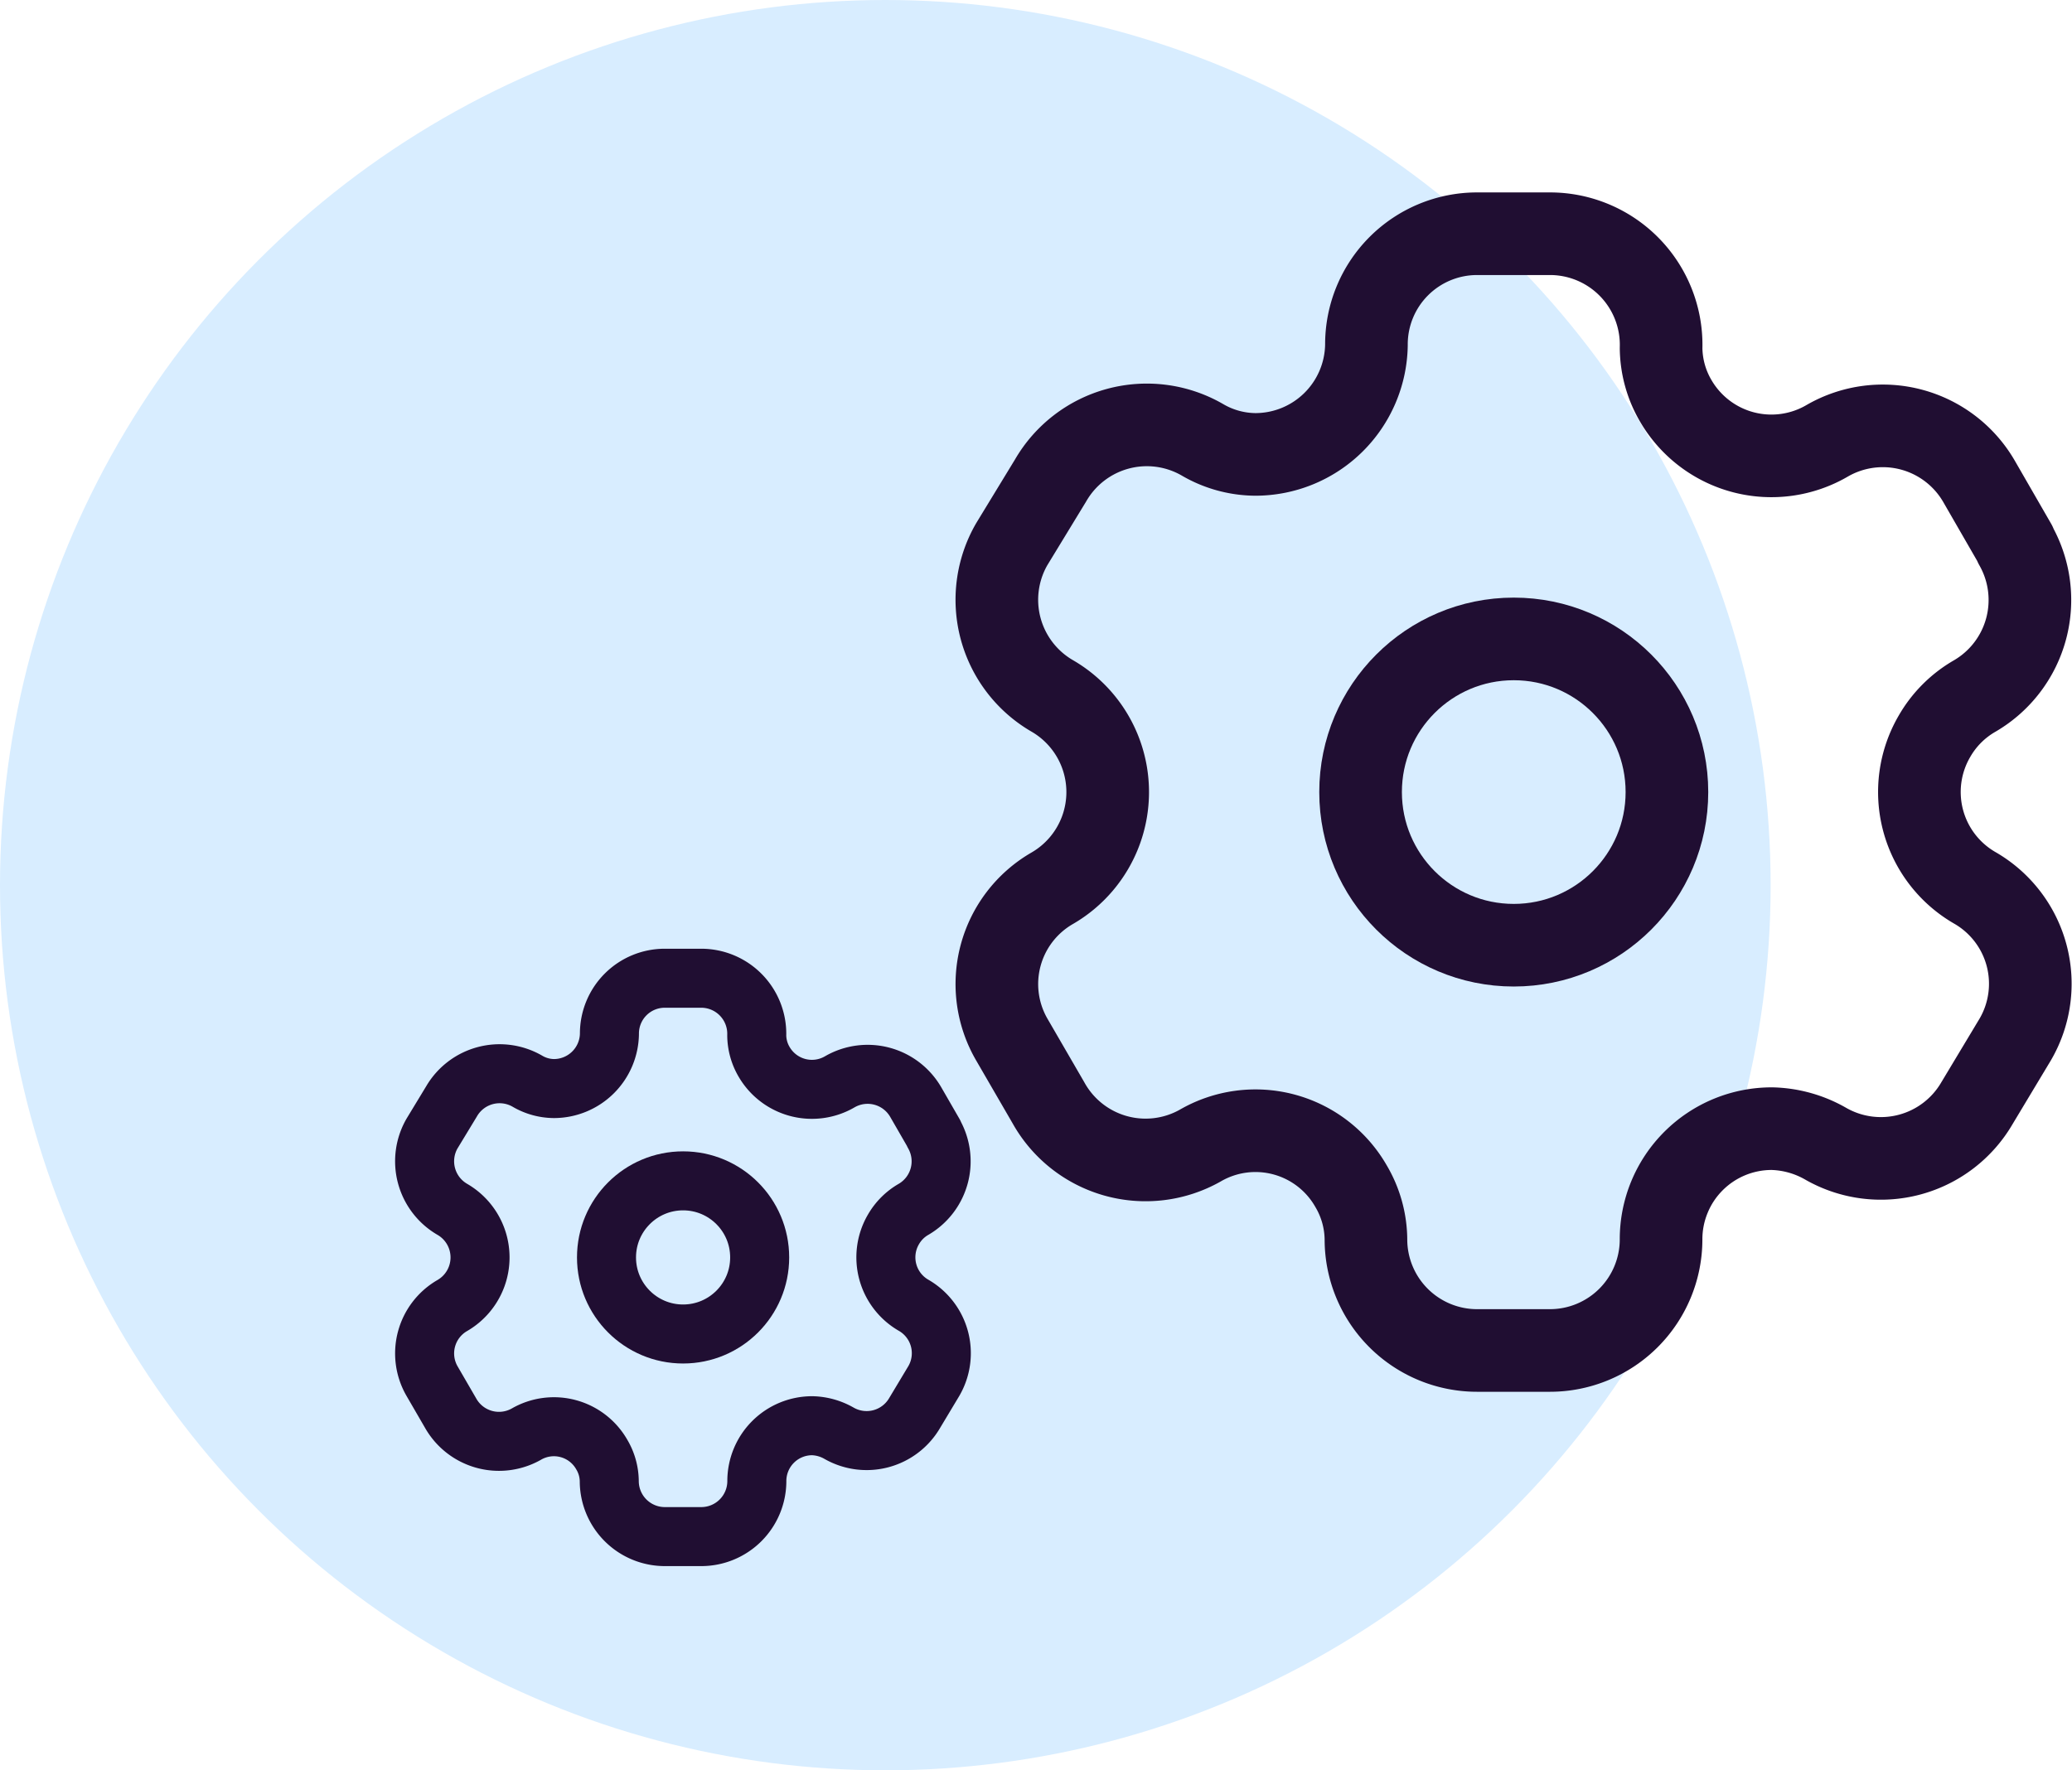 <?xml version="1.0" encoding="UTF-8"?>
<svg xmlns="http://www.w3.org/2000/svg" width="87.765" height="75" viewBox="0 0 87.765 75">
  <g id="Group_139025" data-name="Group 139025" transform="translate(-187 -3536)">
    <circle id="Ellipse_5506" data-name="Ellipse 5506" cx="37.5" cy="37.5" r="37.5" transform="translate(187 3536)" fill="#d8edff"></circle>
    <g id="Group_138836" data-name="Group 138836" transform="translate(11 -1845.944)">
      <g id="Group_138834" data-name="Group 138834" transform="translate(217.445 5391.068)">
        <path id="Path_159130" data-name="Path 159130" d="M43.918,13.934l-1.532-2.658a4.708,4.708,0,0,0-6.42-1.735h0a4.686,4.686,0,0,1-6.42-1.667,4.505,4.505,0,0,1-.631-2.253h0A4.708,4.708,0,0,0,24.206.778H21.12a4.686,4.686,0,0,0-4.686,4.708h0a4.708,4.708,0,0,1-4.708,4.641A4.506,4.506,0,0,1,9.473,9.5h0a4.708,4.708,0,0,0-6.42,1.735l-1.645,2.7a4.708,4.708,0,0,0,1.712,6.42h0a4.708,4.708,0,0,1,0,8.155h0a4.686,4.686,0,0,0-1.712,6.4h0l1.554,2.681a4.708,4.708,0,0,0,6.42,1.825h0a4.663,4.663,0,0,1,6.4,1.712,4.505,4.505,0,0,1,.631,2.253h0a4.708,4.708,0,0,0,4.708,4.708h3.086A4.708,4.708,0,0,0,28.914,43.4h0a4.686,4.686,0,0,1,4.708-4.708,4.8,4.8,0,0,1,2.253.631h0a4.708,4.708,0,0,0,6.42-1.712h0l1.622-2.7a4.686,4.686,0,0,0-1.712-6.42h0a4.686,4.686,0,0,1-1.712-6.42,4.618,4.618,0,0,1,1.712-1.712h0a4.708,4.708,0,0,0,1.712-6.4h0Z" transform="translate(0 0)" fill="none" stroke="#200e32" stroke-linecap="round" stroke-linejoin="round" stroke-width="3.5" fill-rule="evenodd"></path>
        <circle id="Ellipse_5511" data-name="Ellipse 5511" cx="6.488" cy="6.488" r="6.488" transform="translate(16.186 17.944)" fill="none" stroke="#200e32" stroke-linecap="round" stroke-linejoin="round" stroke-width="3.5"></circle>
      </g>
      <g id="Group_138835" data-name="Group 138835" transform="translate(193.207 5422.609)">
        <path id="Path_159130-2" data-name="Path 159130" d="M22.349,7.357l-.766-1.329a2.354,2.354,0,0,0-3.21-.867h0a2.343,2.343,0,0,1-3.21-.834A2.253,2.253,0,0,1,14.847,3.2h0A2.354,2.354,0,0,0,12.493.778H10.95A2.343,2.343,0,0,0,8.607,3.132h0a2.354,2.354,0,0,1-2.354,2.32,2.253,2.253,0,0,1-1.126-.315h0A2.354,2.354,0,0,0,1.916,6L1.093,7.357a2.354,2.354,0,0,0,.856,3.21h0a2.354,2.354,0,0,1,0,4.078h0a2.343,2.343,0,0,0-.856,3.2h0l.777,1.34a2.354,2.354,0,0,0,3.21.912h0a2.332,2.332,0,0,1,3.2.856A2.253,2.253,0,0,1,8.6,22.079h0a2.354,2.354,0,0,0,2.354,2.354h1.543a2.354,2.354,0,0,0,2.354-2.343h0A2.343,2.343,0,0,1,17.2,19.736a2.4,2.4,0,0,1,1.126.315h0a2.354,2.354,0,0,0,3.21-.856h0l.811-1.352a2.343,2.343,0,0,0-.856-3.21h0a2.343,2.343,0,0,1-.856-3.21,2.309,2.309,0,0,1,.856-.856h0a2.354,2.354,0,0,0,.856-3.2h0Z" transform="translate(0 0)" fill="none" stroke="#200e32" stroke-linecap="round" stroke-linejoin="round" stroke-width="2.5" fill-rule="evenodd"></path>
        <circle id="Ellipse_5511-2" data-name="Ellipse 5511" cx="3.244" cy="3.244" r="3.244" transform="translate(8.483 9.362)" fill="none" stroke="#200e32" stroke-linecap="round" stroke-linejoin="round" stroke-width="2.5"></circle>
      </g>
    </g>
  </g>
</svg>
